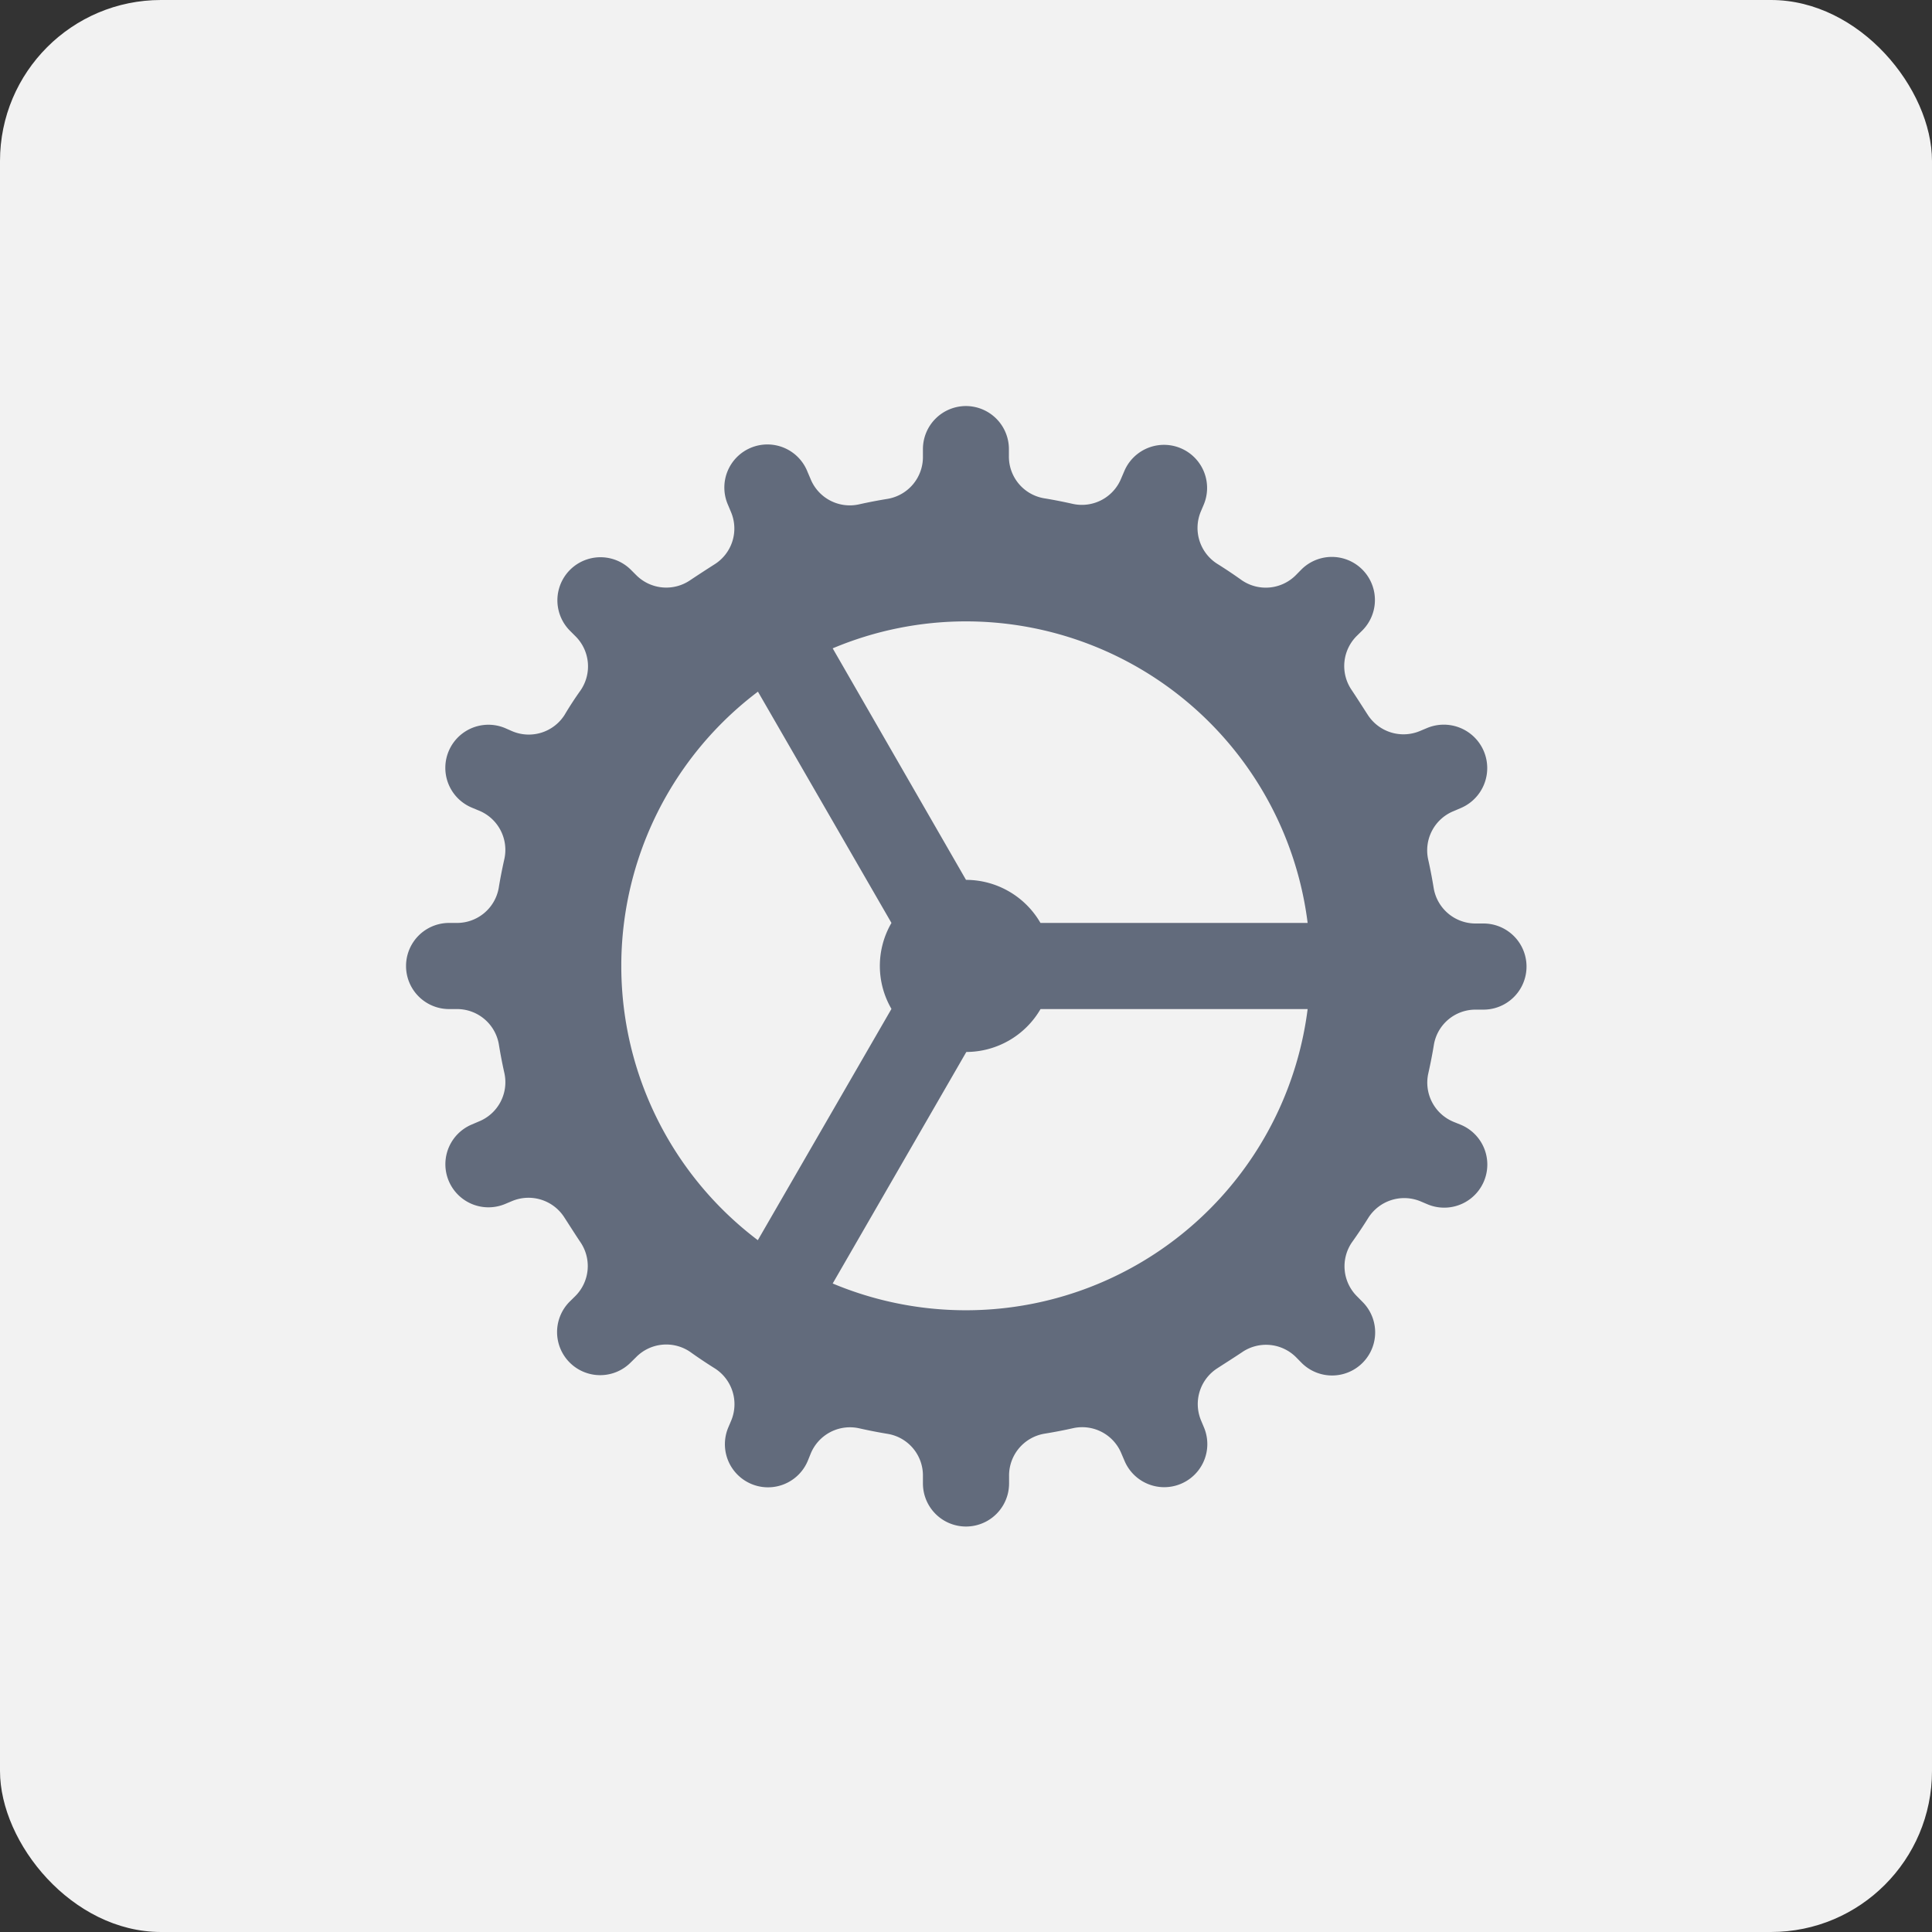 <svg id="settings_ios" xmlns="http://www.w3.org/2000/svg" width="24" height="24" viewBox="0 0 24 24">
  <rect x="0" y="0" width="24" height="24" fill="#333333" stroke="none"/>
  <g id="Group_6818" data-name="Group 6818">
    <rect id="Rectangle_4590" data-name="Rectangle 4590" width="24" height="24" rx="2" fill="#f2f2f2"/>
  </g>
  <path id="icons8-settings" d="M8.956,2a.535.535,0,0,0-.535.535v.092a.527.527,0,0,1-.433.525c-.123.02-.244.043-.364.07a.526.526,0,0,1-.6-.319l-.036-.084A.535.535,0,1,0,6,3.229l.036.086a.525.525,0,0,1-.2.649q-.157.1-.307.2A.527.527,0,0,1,4.859,4.1l-.065-.065a.535.535,0,0,0-.757.757l.065.065a.527.527,0,0,1,.066.675q-.107.15-.2.307a.527.527,0,0,1-.65.2L3.229,6a.535.535,0,1,0-.411.989l.084.035a.527.527,0,0,1,.32.6c-.027.12-.051.241-.071.364a.526.526,0,0,1-.524.433H2.535a.535.535,0,0,0,0,1.07h.092a.527.527,0,0,1,.525.433c.02.123.043.244.07.364a.526.526,0,0,1-.319.6l-.084.036a.535.535,0,1,0,.41.989l.086-.036a.528.528,0,0,1,.65.2c.065.1.133.208.2.308a.527.527,0,0,1-.066.675l-.066.065a.535.535,0,0,0,.757.757l.066-.065a.526.526,0,0,1,.674-.067q.151.108.308.206a.528.528,0,0,1,.2.65l-.036.085a.535.535,0,1,0,.989.411l.034-.084a.527.527,0,0,1,.6-.32c.12.027.241.051.364.071a.524.524,0,0,1,.432.523v.092a.535.535,0,0,0,1.07,0v-.092a.527.527,0,0,1,.433-.525c.123-.02.244-.043.364-.07a.526.526,0,0,1,.6.319l.036.084a.535.535,0,1,0,.989-.41l-.036-.086a.528.528,0,0,1,.2-.65c.1-.065.208-.133.308-.2a.527.527,0,0,1,.675.066l.065.066a.535.535,0,0,0,.757-.757l-.065-.066a.526.526,0,0,1-.067-.674q.108-.151.206-.308a.528.528,0,0,1,.65-.2l.085.036a.535.535,0,1,0,.411-.989l-.084-.034a.527.527,0,0,1-.32-.6c.027-.12.051-.241.071-.364a.524.524,0,0,1,.523-.432h.092a.535.535,0,0,0,0-1.07h-.092a.527.527,0,0,1-.525-.433c-.02-.123-.043-.244-.07-.364a.526.526,0,0,1,.319-.6l.084-.036A.535.535,0,1,0,14.683,6l-.086.036a.528.528,0,0,1-.65-.2c-.065-.1-.133-.208-.2-.308a.527.527,0,0,1,.066-.675l.066-.065a.535.535,0,0,0-.757-.757l-.065.066a.527.527,0,0,1-.675.067q-.151-.108-.308-.206a.528.528,0,0,1-.2-.65l.036-.085a.535.535,0,1,0-.989-.411l-.036.084a.527.527,0,0,1-.6.32c-.12-.027-.241-.051-.364-.071a.525.525,0,0,1-.432-.524V2.535A.535.535,0,0,0,8.956,2Zm0,2.675A4.279,4.279,0,0,1,13.2,8.421H9.881a1.07,1.07,0,0,0-.925-.535h0L7.3,5.01A4.265,4.265,0,0,1,8.956,4.675Zm-2.584.874L8.03,8.421a1.061,1.061,0,0,0,0,1.068l-1.66,2.873a4.269,4.269,0,0,1,0-6.813Zm3.51,3.942H13.2A4.28,4.28,0,0,1,7.3,12.9l1.66-2.876h0A1.07,1.07,0,0,0,9.882,9.491Z" transform="translate(3.044 3.044)" fill="#626b7c"/>
</svg>
